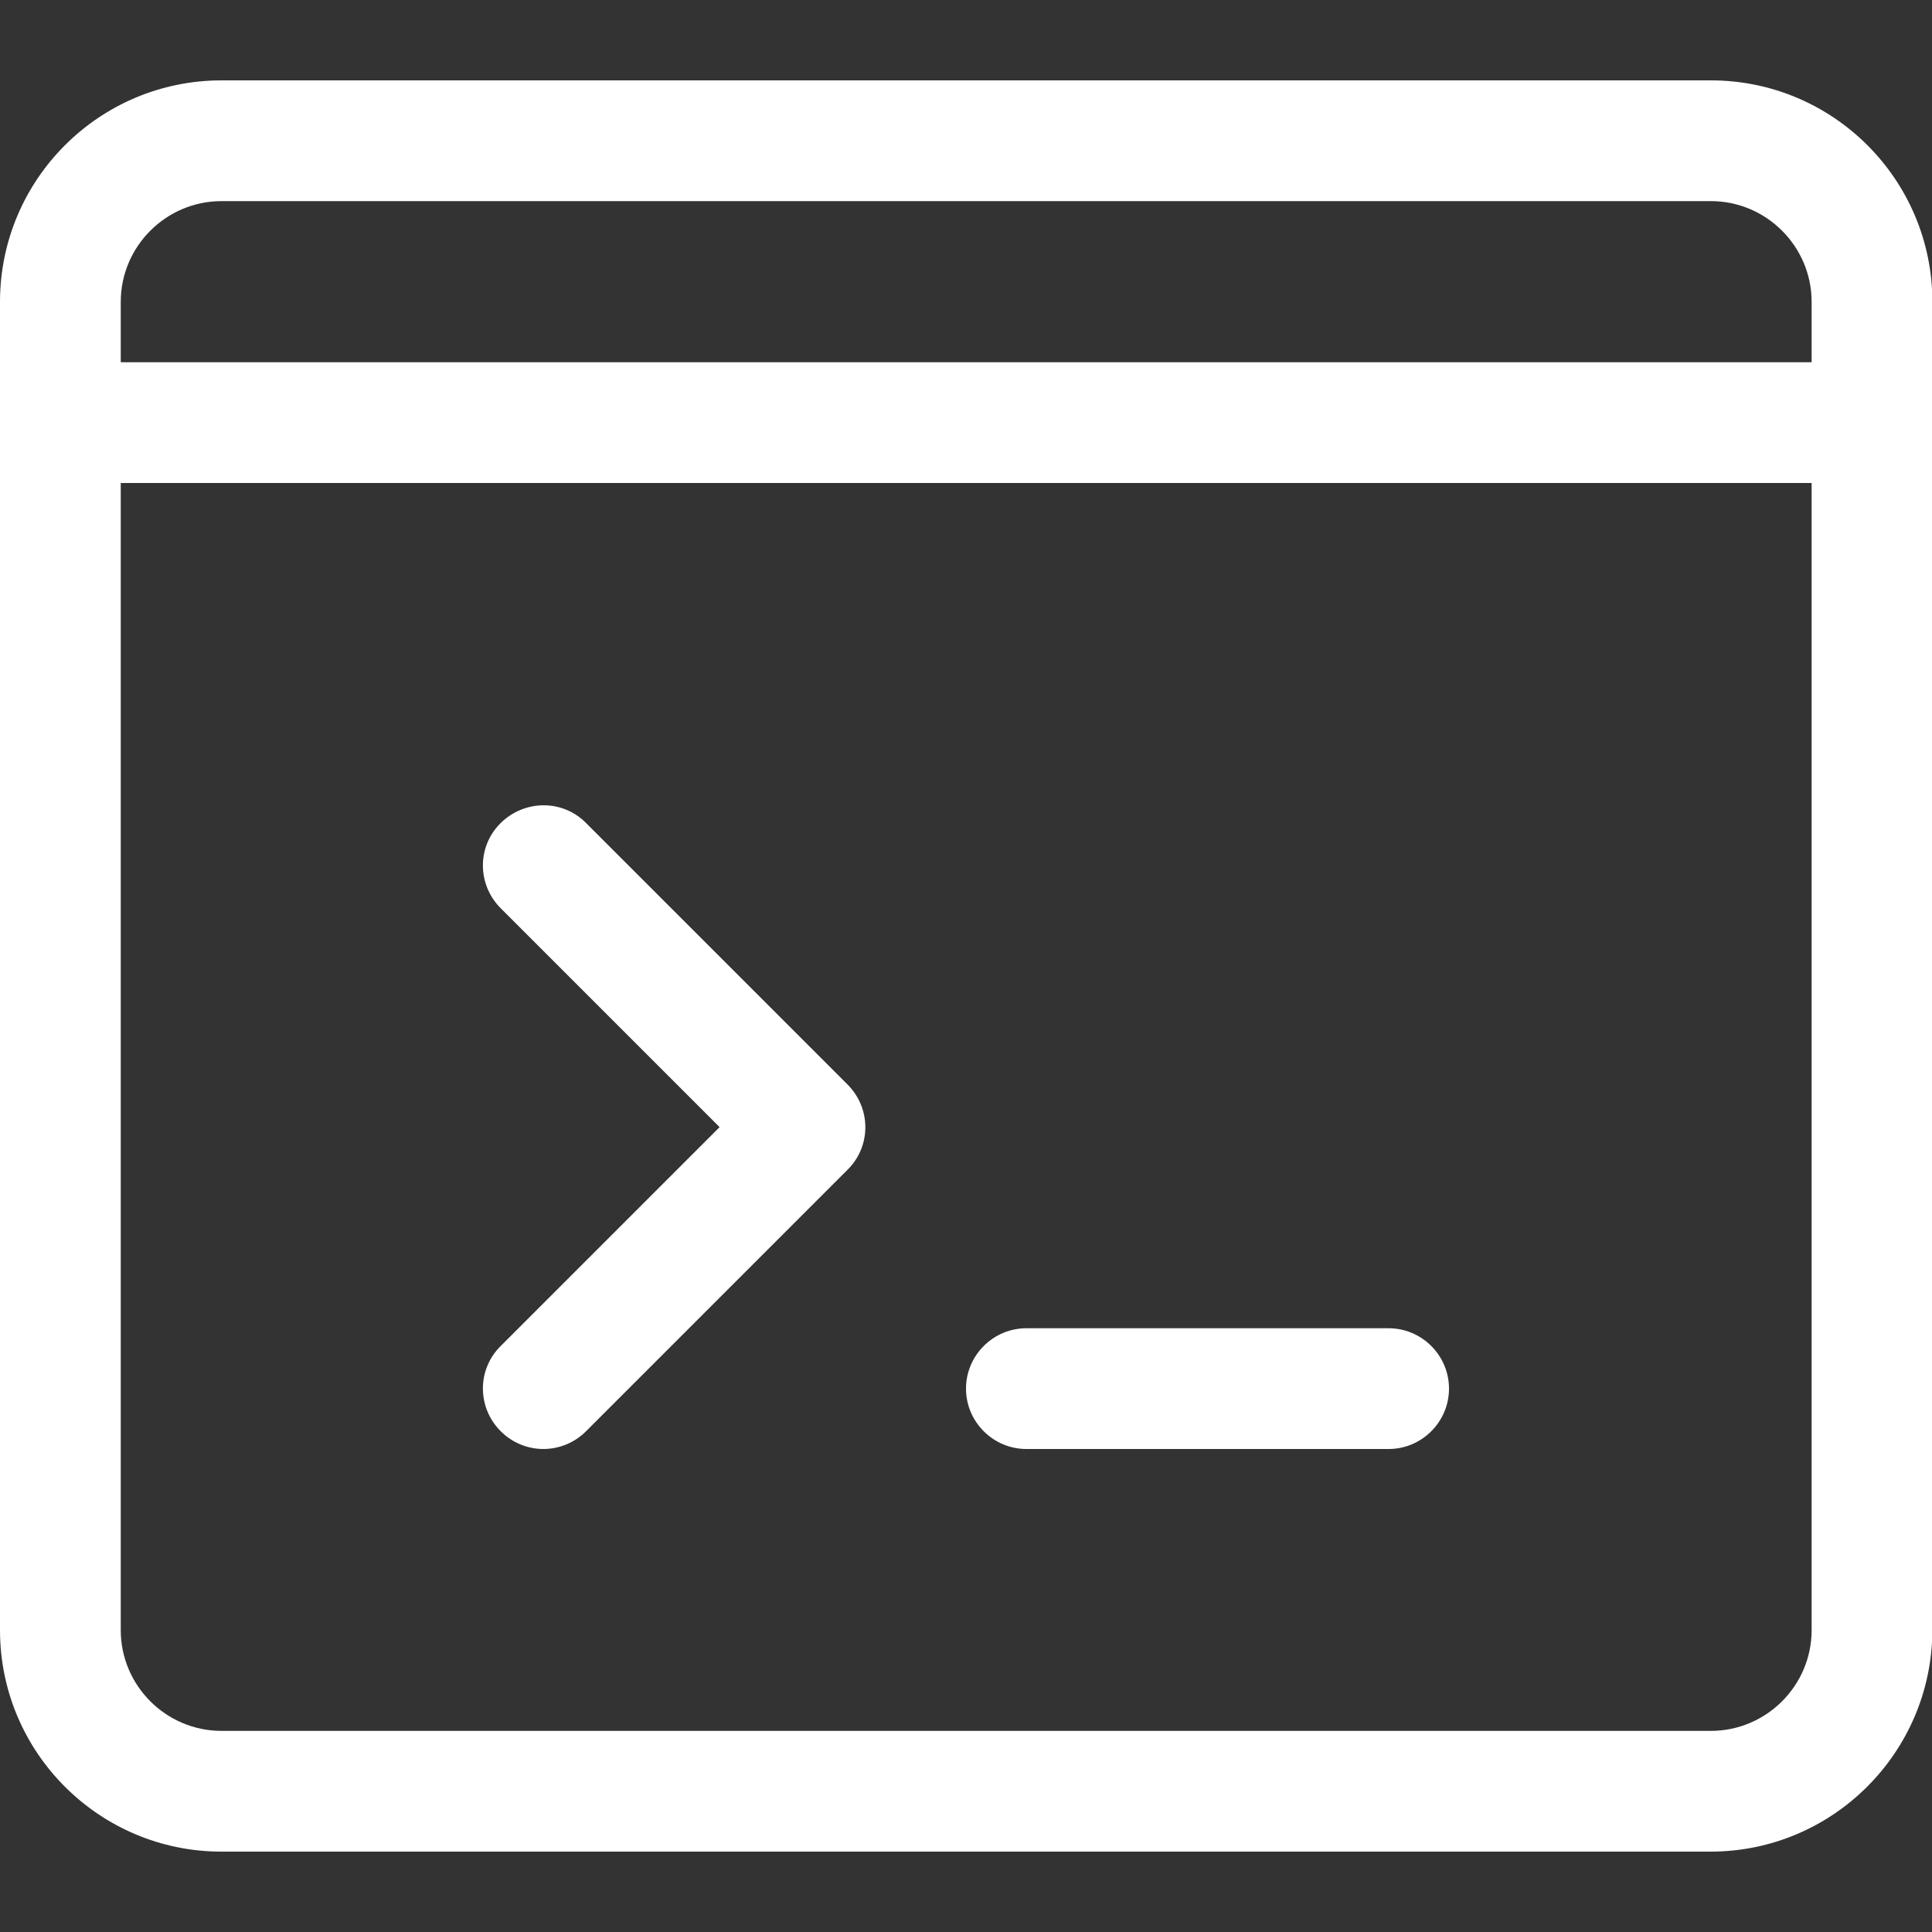 <?xml version="1.0" encoding="utf-8"?>
<!-- Generator: Adobe Illustrator 22.0.1, SVG Export Plug-In . SVG Version: 6.00 Build 0)  -->
<svg version="1.1" id="_x31__x2C_5" xmlns="http://www.w3.org/2000/svg" xmlns:xlink="http://www.w3.org/1999/xlink" x="0px"
	 y="0px" viewBox="0 0 512 512" style="enable-background:new 0 0 512 512;" xml:space="preserve">
<rect x="0" y="0" width="512" height="512" fill="#333333" stroke="none"/>
<style type="text/css">
	.st0{fill:#FFFFFF;}
</style>
<path class="st0" d="M144,384c-4.1,0-8.2-1.6-11.3-4.7c-6.3-6.3-6.3-16.4,0-22.6l58-58l-58-58c-6.3-6.3-6.3-16.4,0-22.6
	s16.4-6.3,22.6,0l69.3,69.3c6.3,6.3,6.3,16.4,0,22.6l-69.3,69.3C152.2,382.4,148.1,384,144,384L144,384z"/>
<path class="st0" d="M368,384h-96c-8.8,0-16-7.2-16-16c0-8.8,7.2-16,16-16h96c8.8,0,16,7.2,16,16C384,376.8,376.8,384,368,384z"/>
<path class="st0" d="M453.3,490.7H58.7C26.3,490.7,0,464.4,0,432V80c0-32.4,26.3-58.7,58.7-58.7h394.7c32.4,0,58.7,26.3,58.7,58.7
	v352C512,464.4,485.7,490.7,453.3,490.7z M58.7,53.3C44,53.3,32,65.3,32,80v352c0,14.7,12,26.7,26.7,26.7h394.7
	c14.7,0,26.7-12,26.7-26.7V80c0-14.7-12-26.7-26.7-26.7H58.7z"/>
<path class="st0" d="M496,128H16c-8.8,0-16-7.2-16-16s7.2-16,16-16h480c8.8,0,16,7.2,16,16S504.8,128,496,128z"/>
</svg>
